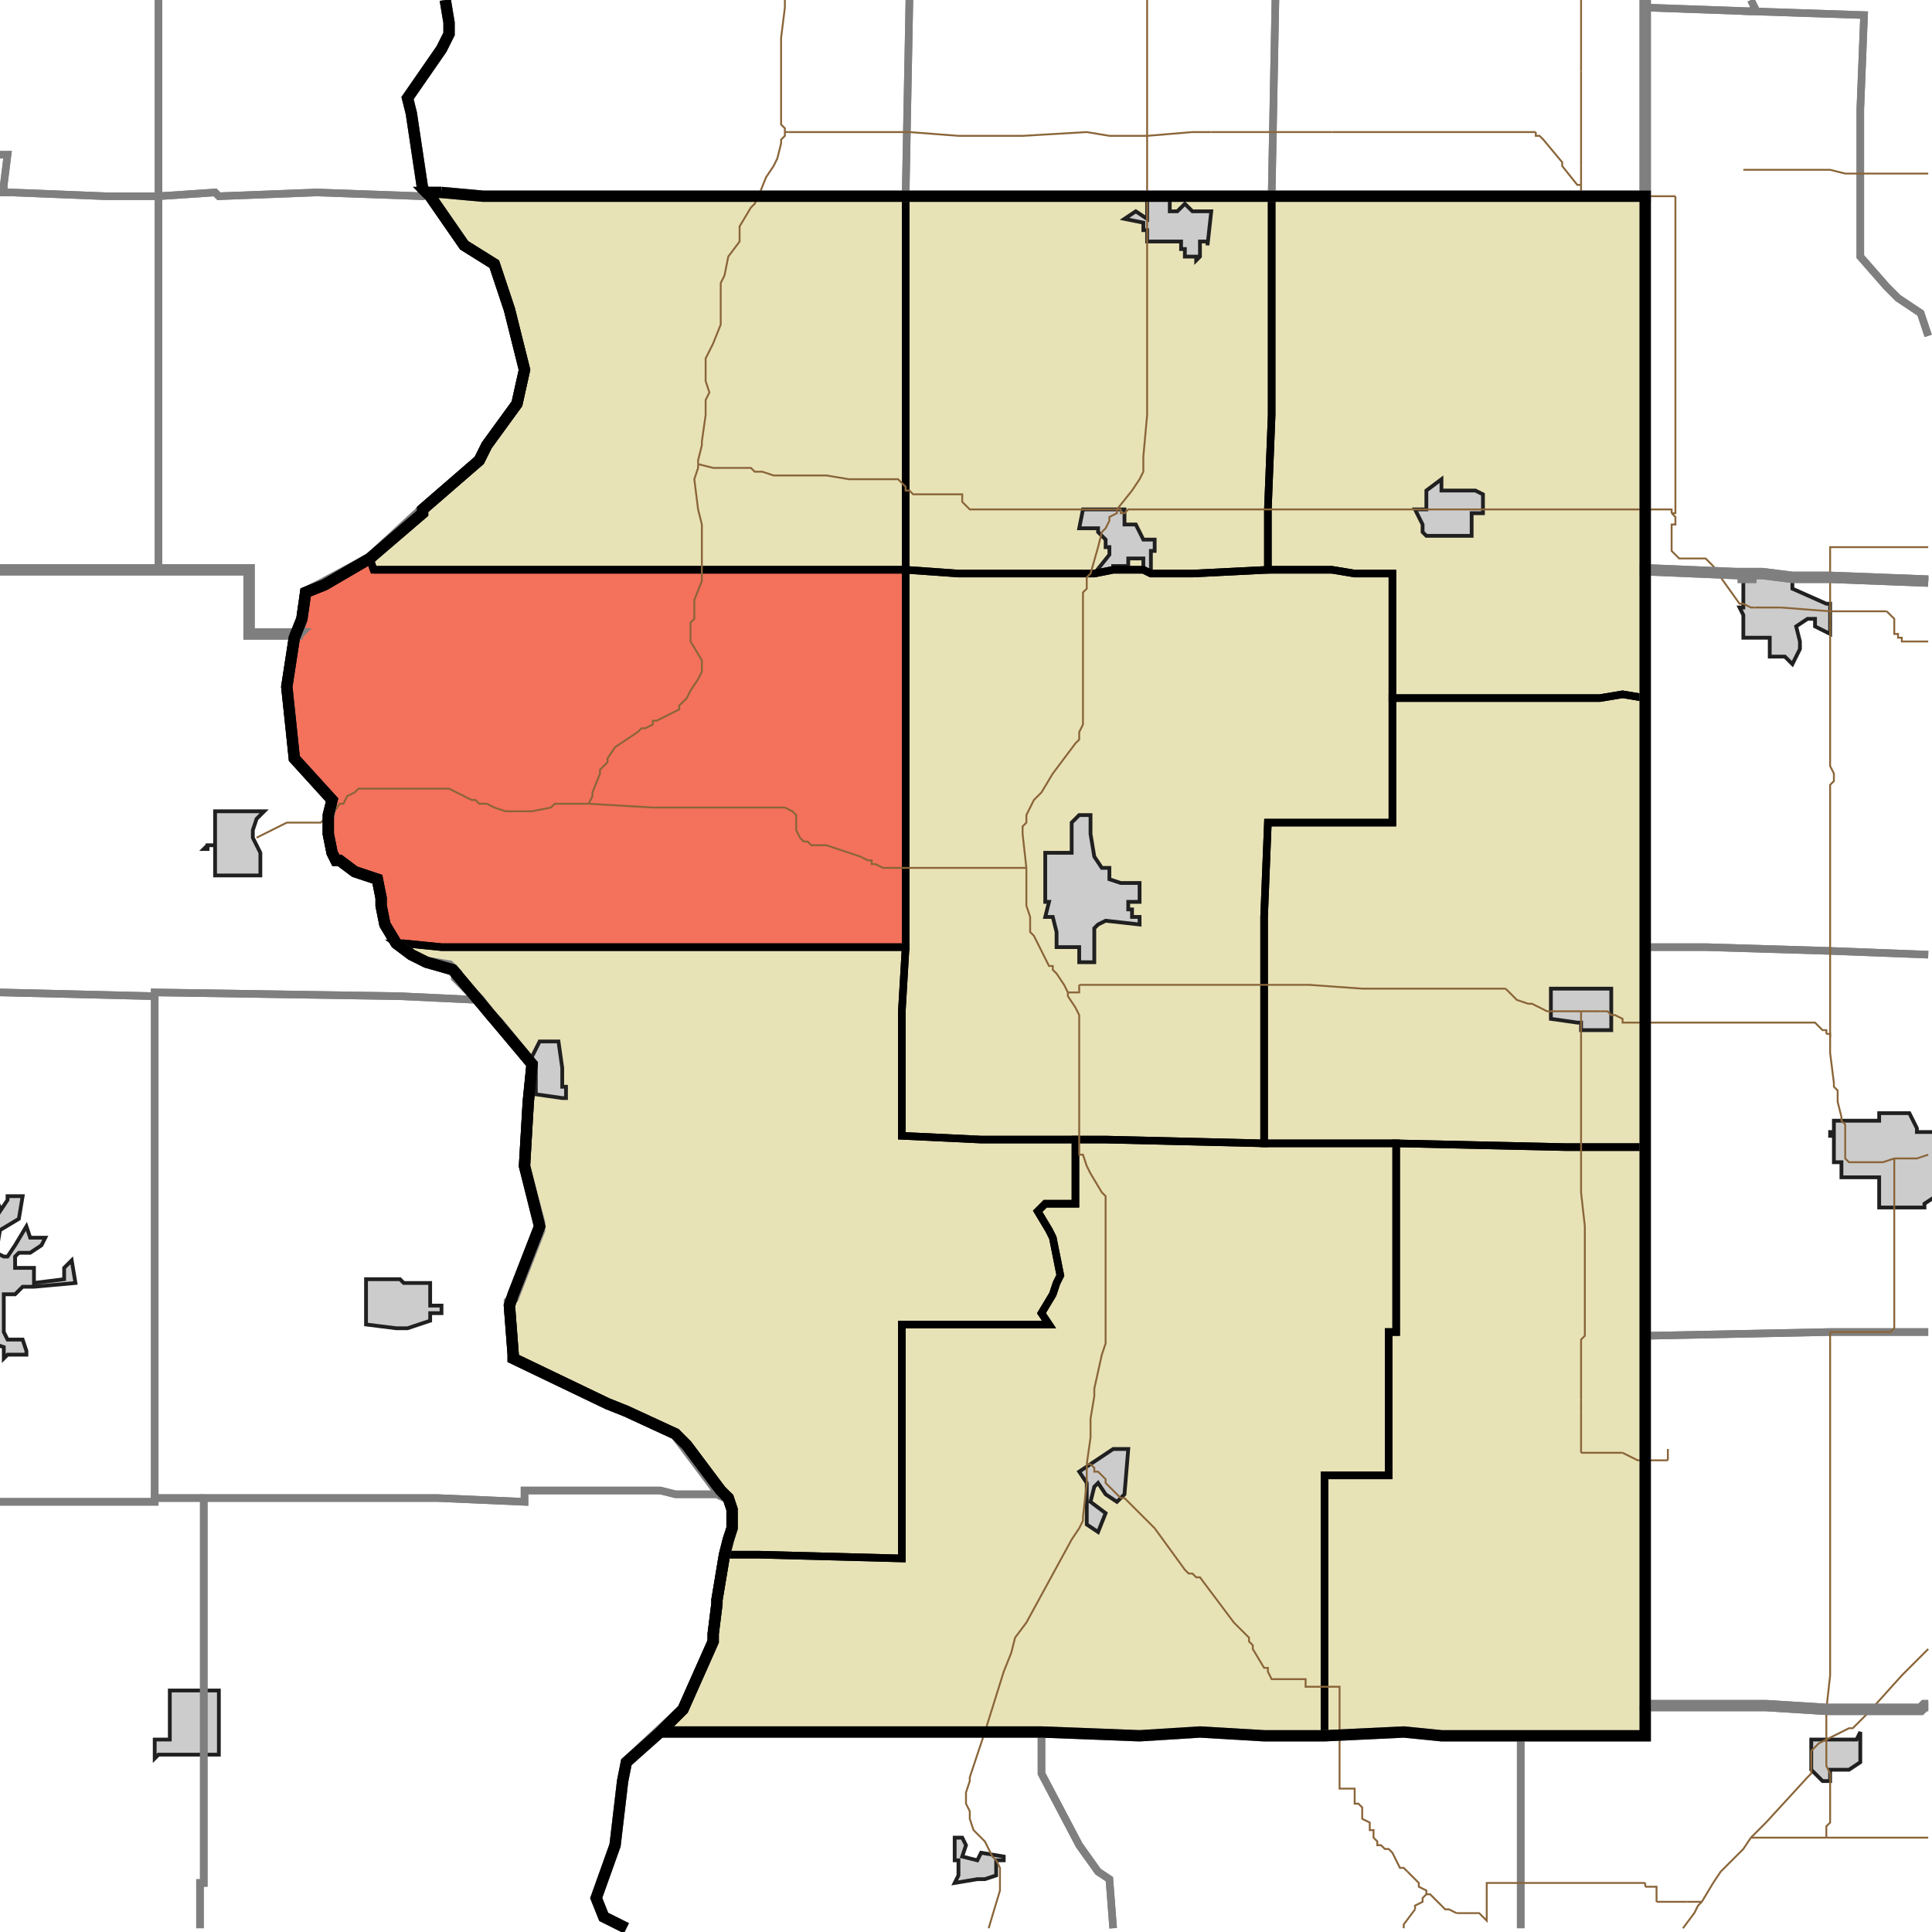 <?xml version="1.0" encoding="UTF-8"?>
<svg version="1.1" width="512" height="512" xmlns="http://www.w3.org/2000/svg" xmlns:xlink="http://www.w3.org/1999/xlink">

<!-- START LAYER target_county -->

<!-- START LAYER target_county_townships -->
<path fill="#e8e2b7" d="M 117 51 L 128 52 L 240 52 L 240 151 L 99 151 L 98 148 L 112 136 L 112 135 L 127 122 L 129 118 L 137 107 L 139 98 L 135 82 L 131 70 L 123 65 L 114 52 L 113 51 L 117 51 z"/>
<path fill="#e8e2b7" d="M 275 52 L 337 52 L 337 110 L 336 135 L 336 151 L 316 152 L 305 152 L 303 151 L 295 151 L 290 152 L 254 152 L 240 151 L 240 52 L 275 52 z"/>
<path fill="#e8e2b7" d="M 369 52 L 436 52 L 436 185 L 430 184 L 424 185 L 369 185 L 369 152 L 359 152 L 353 151 L 336 151 L 336 135 L 337 110 L 337 52 L 369 52 z"/>
<path fill="#e8e2b7" d="M 99 151 L 240 151 L 240 251 L 117 251 L 107 250 L 105 250 L 102 245 L 101 240 L 101 238 L 100 233 L 94 231 L 90 228 L 89 228 L 88 226 L 87 221 L 87 216 L 88 212 L 78 201 L 76 182 L 78 169 L 80 164 L 81 157 L 86 155 L 98 148 L 99 151 z"/>
<path fill="#e8e2b7" d="M 340 151 L 353 151 L 359 152 L 369 152 L 369 218 L 336 218 L 335 243 L 335 303 L 293 302 L 260 302 L 239 301 L 239 268 L 240 251 L 240 151 L 254 152 L 290 152 L 295 151 L 303 151 L 305 152 L 316 152 L 336 151 L 340 151 z"/>
<path fill="#e8e2b7" d="M 424 185 L 430 184 L 436 185 L 436 304 L 415 304 L 370 303 L 335 303 L 335 243 L 336 218 L 369 218 L 369 185 L 424 185 z"/>
<path fill="#e8e2b7" d="M 107 250 L 117 251 L 240 251 L 239 268 L 239 301 L 260 302 L 285 302 L 285 319 L 277 319 L 275 321 L 278 326 L 279 328 L 281 338 L 280 340 L 279 343 L 276 348 L 278 351 L 239 351 L 239 413 L 201 412 L 192 412 L 193 408 L 194 405 L 194 400 L 193 397 L 191 395 L 182 383 L 179 380 L 166 374 L 161 372 L 136 360 L 136 359 L 135 346 L 136 343 L 143 325 L 139 309 L 140 292 L 141 282 L 120 257 L 113 255 L 109 253 L 105 250 L 107 250 z"/>
<path fill="#e8e2b7" d="M 293 302 L 335 303 L 370 303 L 370 353 L 368 353 L 368 391 L 351 391 L 351 460 L 335 460 L 318 459 L 302 460 L 276 459 L 175 459 L 181 453 L 189 435 L 189 433 L 190 425 L 190 424 L 192 412 L 201 412 L 239 413 L 239 351 L 278 351 L 276 348 L 279 343 L 280 340 L 281 338 L 279 328 L 278 326 L 275 321 L 277 319 L 285 319 L 285 302 L 293 302 z"/>
<path fill="#e8e2b7" d="M 423 304 L 436 304 L 436 460 L 382 460 L 372 459 L 351 460 L 351 391 L 368 391 L 368 353 L 370 353 L 370 303 L 415 304 L 423 304 z"/>

<!-- START LAYER IL-places -->
<path fill="#cccccc" stroke="#202020" stroke-width="1" d="M 68 215 L 70 215 L 68 217 L 67 220 L 67 222 L 69 226 L 69 232 L 57 232 L 57 224 L 55 224 L 55 225 L 54 225 L 55 224 L 57 224 L 57 215 L 68 215 z"/>
<path fill="#cccccc" stroke="#202020" stroke-width="1" d="M 0 321 L 2 318 L 2 317 L 6 317 L 5 323 L 0 326 L -1 332 L 1 333 L 2 333 L 4 330 L 7 325 L 8 328 L 12 328 L 11 330 L 8 332 L 5 332 L 4 333 L 4 336 L 9 336 L 9 340 L 17 339 L 17 336 L 19 334 L 20 340 L 9 341 L 6 341 L 4 343 L 1 343 L 1 353 L 2 355 L 6 355 L 7 358 L 7 359 L 2 359 L 1 360 L 1 357 L -2 356 L -2 317 L -1 318 L 0 320 L 0 321 z"/>
<path fill="#cccccc" stroke="#202020" stroke-width="1" d="M 108 340 L 114 340 L 114 346 L 117 346 L 117 348 L 114 348 L 114 350 L 108 352 L 105 352 L 97 351 L 97 339 L 106 339 L 107 340 L 108 340 z"/>
<path fill="#cccccc" stroke="#202020" stroke-width="1" d="M 41 461 L 45 461 L 45 448 L 58 448 L 58 465 L 42 465 L 41 466 L 41 461 z"/>

<!-- START LAYER KY-places -->

<!-- START LAYER MI-places -->

<!-- START LAYER OH-places -->

<!-- START LAYER IN-places -->
<path fill="#cccccc" stroke="#202020" stroke-width="1" d="M 305 52 L 310 52 L 310 56 L 312 56 L 314 54 L 316 56 L 321 56 L 320 65 L 320 64 L 318 64 L 318 68 L 317 69 L 317 68 L 314 68 L 314 66 L 313 66 L 313 64 L 304 64 L 304 61 L 303 61 L 303 59 L 298 58 L 301 56 L 304 58 L 304 52 L 305 52 z"/>
<path fill="#cccccc" stroke="#202020" stroke-width="1" d="M 382 130 L 391 130 L 393 131 L 393 136 L 390 136 L 390 142 L 378 142 L 377 141 L 377 139 L 375 135 L 378 135 L 378 130 L 382 127 L 382 130 z"/>
<path fill="#cccccc" stroke="#202020" stroke-width="1" d="M 297 135 L 298 135 L 298 139 L 301 139 L 303 143 L 306 143 L 306 146 L 305 146 L 305 152 L 303 151 L 303 148 L 299 148 L 299 150 L 295 150 L 295 151 L 290 152 L 294 147 L 294 145 L 293 145 L 293 143 L 291 141 L 291 140 L 286 140 L 287 135 L 297 135 z"/>
<path fill="#cccccc" stroke="#202020" stroke-width="1" d="M 466 152 L 467 152 L 475 153 L 475 156 L 484 160 L 485 160 L 485 168 L 481 166 L 481 164 L 479 164 L 476 166 L 477 170 L 477 172 L 475 176 L 473 174 L 469 174 L 469 169 L 462 169 L 462 163 L 461 161 L 462 161 L 462 153 L 464 153 L 464 152 L 466 152 z"/>
<path fill="#cccccc" stroke="#202020" stroke-width="1" d="M 283 226 L 284 226 L 284 218 L 286 216 L 289 216 L 289 221 L 290 227 L 292 230 L 294 230 L 294 233 L 297 234 L 302 234 L 302 239 L 299 239 L 299 241 L 300 241 L 300 243 L 302 243 L 302 245 L 293 244 L 291 245 L 290 246 L 290 255 L 286 255 L 286 251 L 280 251 L 280 247 L 279 243 L 277 243 L 278 239 L 277 239 L 277 226 L 283 226 z"/>
<path fill="#cccccc" stroke="#202020" stroke-width="1" d="M 419 262 L 427 262 L 427 273 L 419 273 L 419 271 L 418 271 L 411 270 L 411 262 L 419 262 z"/>
<path fill="#cccccc" stroke="#202020" stroke-width="1" d="M 148 276 L 149 283 L 149 288 L 150 288 L 150 291 L 149 291 L 142 290 L 142 282 L 141 281 L 141 280 L 143 276 L 148 276 z"/>
<path fill="#cccccc" stroke="#202020" stroke-width="1" d="M 506 295 L 508 299 L 508 300 L 513 300 L 513 317 L 510 319 L 510 320 L 498 320 L 498 312 L 488 312 L 488 308 L 486 308 L 486 301 L 485 301 L 485 300 L 486 300 L 486 297 L 498 297 L 498 295 L 506 295 z"/>
<path fill="#cccccc" stroke="#202020" stroke-width="1" d="M 297 397 L 296 398 L 293 396 L 291 393 L 290 394 L 289 398 L 293 401 L 291 406 L 288 404 L 288 393 L 286 390 L 295 384 L 299 384 L 298 396 L 297 397 z"/>
<path fill="#cccccc" stroke="#202020" stroke-width="1" d="M 493 461 L 493 467 L 490 469 L 485 469 L 485 472 L 483 472 L 480 469 L 480 461 L 492 461 L 493 459 L 493 461 z"/>
<path fill="#cccccc" stroke="#202020" stroke-width="1" d="M 259 493 L 260 491 L 266 492 L 266 493 L 264 493 L 264 497 L 261 498 L 259 498 L 253 499 L 254 497 L 254 493 L 253 493 L 253 487 L 255 487 L 256 489 L 255 492 L 259 493 z"/>

<!-- START LAYER target_township -->
<path fill="#ff0000" opacity="0.5" d="M 99 151 L 240 151 L 240 251 L 117 251 L 107 250 L 105 250 L 102 245 L 101 240 L 101 238 L 100 233 L 94 231 L 90 228 L 89 228 L 88 226 L 87 221 L 87 216 L 88 212 L 78 201 L 76 182 L 78 169 L 80 164 L 81 157 L 86 155 L 98 148 L 99 151 z"/>

<!-- START LAYER IL-township_borders -->
<polyline fill="none" stroke="#7f7f7f" stroke-width="2" points="42,0 42,52 28,52 3,51 1,51 1,49 2,41 0,41"/>
<polyline fill="none" stroke="#7f7f7f" stroke-width="2" points="118,0 119,6 119,9 117,13 108,26 109,30 112,50 113,51 112,52 84,51 58,52 57,51 42,52 42,0"/>
<polyline fill="none" stroke="#7f7f7f" stroke-width="2" points="0,41 2,41 1,49 1,51 3,51 28,52 42,52 42,151 0,151"/>
<polyline fill="none" stroke="#7f7f7f" stroke-width="2" points="113,51 114,52 123,65 131,70 135,82 139,98 137,107 129,118 127,122 112,135 111,136 98,148 85,155 81,157 80,164 79,168 66,168 66,151 42,151 42,52 57,51 58,52 84,51 112,52 113,51"/>
<polyline fill="none" stroke="#7f7f7f" stroke-width="2" points="66,151 66,168 79,168 78,169 76,182 77,191 78,201 88,212 87,217 87,221 88,226 89,228 90,228 94,231 100,233 101,238 101,240 102,245 105,250 109,253 113,255 119,256 121,258 121,259 127,265 106,264 41,263 41,264 0,263"/>
<polyline fill="none" stroke="#7f7f7f" stroke-width="2" points="0,151 66,151"/>
<polyline fill="none" stroke="#7f7f7f" stroke-width="2" points="41,264 41,263 106,264 127,265 130,269 132,271 141,282 140,292 139,309 143,324 143,326 136,344 135,345 135,346 136,359 136,360 161,372 166,374 179,380 191,396 179,396 175,395 139,395 139,398 116,397 41,397 41,264"/>
<polyline fill="none" stroke="#7f7f7f" stroke-width="2" points="0,263 41,264 41,398 0,398"/>
<polyline fill="none" stroke="#7f7f7f" stroke-width="2" points="157,395 175,395 179,396 191,396 193,397 194,400 194,405 192,412 190,424 190,425 189,433 189,435 181,453 166,467 165,472 163,489 158,503 160,508 166,511"/>
<polyline fill="none" stroke="#7f7f7f" stroke-width="2" points="53,511 53,499 54,499 54,397 116,397 139,398 139,395 157,395"/>
<polyline fill="none" stroke="#7f7f7f" stroke-width="2" points="54,397 54,499 53,499 53,511"/>
<polyline fill="none" stroke="#7f7f7f" stroke-width="2" points="0,398 41,398 41,397 54,397"/>

<!-- START LAYER KY-township_borders -->

<!-- START LAYER MI-township_borders -->

<!-- START LAYER OH-township_borders -->

<!-- START LAYER IN-township_borders -->
<polyline fill="none" stroke="#7f7f7f" stroke-width="2" points="464,0 465,2 464,3 436,2 436,0"/>
<polyline fill="none" stroke="#7f7f7f" stroke-width="2" points="338,0 337,52 240,52 241,0"/>
<polyline fill="none" stroke="#7f7f7f" stroke-width="2" points="436,0 436,52 337,52 338,0"/>
<polyline fill="none" stroke="#7f7f7f" stroke-width="2" points="511,89 509,83 503,79 500,76 493,68 493,29 494,4 464,3 465,2 464,0"/>
<polyline fill="none" stroke="#7f7f7f" stroke-width="2" points="241,0 240,52 128,52 117,51 113,51 112,50 109,30 108,26 117,13 119,9 119,6 118,0"/>
<polyline fill="none" stroke="#7f7f7f" stroke-width="2" points="464,3 494,4 493,29 493,68 500,76 503,79 509,83 511,89"/>
<polyline fill="none" stroke="#7f7f7f" stroke-width="2" points="511,154 485,153 475,153 467,152 464,152 464,153 462,153 462,152 460,152 436,151 436,2 464,3"/>
<polyline fill="none" stroke="#7f7f7f" stroke-width="2" points="460,152 462,152 462,153 464,153 464,152 467,152 475,153 485,153 511,154"/>
<polyline fill="none" stroke="#7f7f7f" stroke-width="2" points="511,253 485,252 452,251 436,251 436,151 460,152"/>
<polyline fill="none" stroke="#7f7f7f" stroke-width="2" points="436,251 452,251 485,252 511,253"/>
<polyline fill="none" stroke="#7f7f7f" stroke-width="2" points="511,353 485,353 436,354 436,251"/>
<polyline fill="none" stroke="#7f7f7f" stroke-width="2" points="502,353 511,353"/>
<polyline fill="none" stroke="#7f7f7f" stroke-width="2" points="511,452 510,452 509,453 484,453 468,452 436,452 436,354 485,353 502,353"/>
<polyline fill="none" stroke="#7f7f7f" stroke-width="2" points="436,452 468,452 484,453 509,453 510,452 511,452"/>
<polyline fill="none" stroke="#7f7f7f" stroke-width="2" points="403,511 403,460 436,460 436,452"/>
<polyline fill="none" stroke="#7f7f7f" stroke-width="2" points="189,459 276,459 276,470 286,489 291,496 294,498 295,511"/>
<polyline fill="none" stroke="#7f7f7f" stroke-width="2" points="166,511 160,508 158,503 163,489 165,472 166,467 175,459 189,459"/>
<polyline fill="none" stroke="#7f7f7f" stroke-width="2" points="318,459 335,460 351,460 372,459 382,460 403,460 403,511"/>
<polyline fill="none" stroke="#7f7f7f" stroke-width="2" points="295,511 294,498 291,496 286,489 276,470 276,459 302,460 318,459"/>

<!-- START LAYER target_county_township_borders -->
<polyline fill="none" stroke="#000000" stroke-width="2" points="117,51 128,52 240,52 240,151 99,151 98,148 112,136 112,135 127,122 129,118 137,107 139,98 135,82 131,70 123,65 114,52 113,51 117,51"/>
<polyline fill="none" stroke="#000000" stroke-width="2" points="275,52 337,52 337,110 336,135 336,151 316,152 305,152 303,151 295,151 290,152 254,152 240,151 240,52 275,52"/>
<polyline fill="none" stroke="#000000" stroke-width="2" points="369,52 436,52 436,185 430,184 424,185 369,185 369,152 359,152 353,151 336,151 336,135 337,110 337,52 369,52"/>
<polyline fill="none" stroke="#000000" stroke-width="2" points="99,151 240,151 240,251 117,251 107,250 105,250 102,245 101,240 101,238 100,233 94,231 90,228 89,228 88,226 87,221 87,216 88,212 78,201 76,182 78,169 80,164 81,157 86,155 98,148 99,151"/>
<polyline fill="none" stroke="#000000" stroke-width="2" points="340,151 353,151 359,152 369,152 369,218 336,218 335,243 335,303 293,302 260,302 239,301 239,268 240,251 240,151 254,152 290,152 295,151 303,151 305,152 316,152 336,151 340,151"/>
<polyline fill="none" stroke="#000000" stroke-width="2" points="424,185 430,184 436,185 436,304 415,304 370,303 335,303 335,243 336,218 369,218 369,185 424,185"/>
<polyline fill="none" stroke="#000000" stroke-width="2" points="107,250 117,251 240,251 239,268 239,301 260,302 285,302 285,319 277,319 275,321 278,326 279,328 281,338 280,340 279,343 276,348 278,351 239,351 239,413 201,412 192,412 193,408 194,405 194,400 193,397 191,395 182,383 179,380 166,374 161,372 136,360 136,359 135,346 136,343 143,325 139,309 140,292 141,282 120,257 113,255 109,253 105,250 107,250"/>
<polyline fill="none" stroke="#000000" stroke-width="2" points="293,302 335,303 370,303 370,353 368,353 368,391 351,391 351,460 335,460 318,459 302,460 276,459 175,459 181,453 189,435 189,433 190,425 190,424 192,412 201,412 239,413 239,351 278,351 276,348 279,343 280,340 281,338 279,328 278,326 275,321 277,319 285,319 285,302 293,302"/>
<polyline fill="none" stroke="#000000" stroke-width="2" points="423,304 436,304 436,460 382,460 372,459 351,460 351,391 368,391 368,353 370,353 370,303 415,304 423,304"/>

<!-- START LAYER highways_state_US -->
<polyline fill="none" stroke="#8a6539" stroke-width="0.5" points="419,19 419,0"/>
<polyline fill="none" stroke="#8a6539" stroke-width="0.5" points="208,35 208,34 207,33 207,10 208,2 208,0"/>
<polyline fill="none" stroke="#8a6539" stroke-width="0.5" points="209,35 208,35"/>
<polyline fill="none" stroke="#8a6539" stroke-width="0.5" points="353,35 407,35"/>
<polyline fill="none" stroke="#8a6539" stroke-width="0.5" points="337,35 353,35"/>
<polyline fill="none" stroke="#8a6539" stroke-width="0.5" points="321,35 337,35"/>
<polyline fill="none" stroke="#8a6539" stroke-width="0.5" points="304,36 316,35 321,35"/>
<polyline fill="none" stroke="#8a6539" stroke-width="0.5" points="304,36 304,0"/>
<polyline fill="none" stroke="#8a6539" stroke-width="0.5" points="304,36 294,36 288,35 271,36 254,36 241,35 209,35"/>
<polyline fill="none" stroke="#8a6539" stroke-width="0.5" points="419,44 419,19"/>
<polyline fill="none" stroke="#8a6539" stroke-width="0.5" points="511,46 489,46 485,45 462,45"/>
<polyline fill="none" stroke="#8a6539" stroke-width="0.5" points="419,49 419,44"/>
<polyline fill="none" stroke="#8a6539" stroke-width="0.5" points="407,35 407,36 408,36 409,37 414,43 414,44 418,49 419,49"/>
<polyline fill="none" stroke="#8a6539" stroke-width="0.5" points="444,52 419,52 419,49"/>
<polyline fill="none" stroke="#8a6539" stroke-width="0.5" points="185,123 185,122 186,118 186,117 187,110 187,106 188,104 187,101 187,95 189,91 191,86 191,75 192,73 193,68 196,64 196,60 199,55 200,54 201,52 203,47 205,44 206,42 207,38 207,37 208,36 208,35"/>
<polyline fill="none" stroke="#8a6539" stroke-width="0.5" points="296,135 300,130 302,127 303,125 303,121 304,110 304,36"/>
<polyline fill="none" stroke="#8a6539" stroke-width="0.5" points="296,135 257,135 255,133 255,131 242,131 241,130 240,130 240,129 238,127 225,127 219,126 205,126 202,125 200,125 199,124 189,124 185,123"/>
<polyline fill="none" stroke="#8a6539" stroke-width="0.5" points="393,135 377,135"/>
<polyline fill="none" stroke="#8a6539" stroke-width="0.5" points="377,135 299,135 298,136 297,136 297,135 296,135"/>
<polyline fill="none" stroke="#8a6539" stroke-width="0.5" points="443,136 444,136 444,52"/>
<polyline fill="none" stroke="#8a6539" stroke-width="0.5" points="443,136 443,135 393,135"/>
<polyline fill="none" stroke="#8a6539" stroke-width="0.5" points="485,160 485,145 511,145"/>
<polyline fill="none" stroke="#8a6539" stroke-width="0.5" points="465,161 464,161 462,160 461,160 456,153 454,150 452,148 445,148 443,146 443,139 444,139 444,137 443,136"/>
<polyline fill="none" stroke="#8a6539" stroke-width="0.5" points="465,161"/>
<polyline fill="none" stroke="#8a6539" stroke-width="0.5" points="472,161 465,161"/>
<polyline fill="none" stroke="#8a6539" stroke-width="0.5" points="485,162 485,160"/>
<polyline fill="none" stroke="#8a6539" stroke-width="0.5" points="485,162 472,161"/>
<polyline fill="none" stroke="#8a6539" stroke-width="0.5" points="500,162 485,162"/>
<polyline fill="none" stroke="#8a6539" stroke-width="0.5" points="485,165 485,162"/>
<polyline fill="none" stroke="#8a6539" stroke-width="0.5" points="511,170 504,170 504,169 503,169 503,168 502,168 502,164 500,162"/>
<polyline fill="none" stroke="#8a6539" stroke-width="0.5" points="156,213 157,211 157,210 159,205 159,204 161,202 161,201 163,198 169,194 170,193 171,193 173,192 173,191 174,191 180,188 180,187 182,185 183,183 185,180 186,178 186,175 183,170 183,165 184,164 184,159 186,154 186,139 185,135 184,127 185,124 185,123"/>
<polyline fill="none" stroke="#8a6539" stroke-width="0.5" points="68,222 76,218 85,218 86,217 88,216 90,213 91,213 92,211 94,210 95,209 119,209 125,212 126,212 127,213 129,213 131,214 134,215 141,215 146,214 147,213 156,213"/>
<polyline fill="none" stroke="#8a6539" stroke-width="0.5" points="272,230 271,221 271,219 272,218 272,216 274,212 276,210 279,205 285,197 286,196 286,194 287,192 287,157 288,156 288,153 289,152 291,145 292,141 293,140 294,138 294,137 296,136 296,135"/>
<polyline fill="none" stroke="#8a6539" stroke-width="0.5" points="272,230 234,230 232,229 231,229 231,228 230,228 228,227 219,224 215,224 214,223 213,223 212,222 211,220 211,216 210,215 208,214 173,214 156,213"/>
<polyline fill="none" stroke="#8a6539" stroke-width="0.5" points="399,262 361,262 347,261 286,261"/>
<polyline fill="none" stroke="#8a6539" stroke-width="0.5" points="283,263 282,261 280,258 279,257 279,256 278,256 274,248 273,247 273,243 272,240 272,230"/>
<polyline fill="none" stroke="#8a6539" stroke-width="0.5" points="286,261 286,263 283,263"/>
<polyline fill="none" stroke="#8a6539" stroke-width="0.5" points="411,268 410,268 406,266 405,266 402,265 399,262"/>
<polyline fill="none" stroke="#8a6539" stroke-width="0.5" points="419,268 411,268"/>
<polyline fill="none" stroke="#8a6539" stroke-width="0.5" points="419,268 424,268"/>
<polyline fill="none" stroke="#8a6539" stroke-width="0.5" points="424,268 426,268 427,269 428,269 430,270 430,271 481,271 483,273 484,273 484,274"/>
<polyline fill="none" stroke="#8a6539" stroke-width="0.5" points="419,274 419,268"/>
<polyline fill="none" stroke="#8a6539" stroke-width="0.5" points="485,275 485,208 486,207 486,205 485,203 485,165"/>
<polyline fill="none" stroke="#8a6539" stroke-width="0.5" points="484,274 485,274 485,275"/>
<polyline fill="none" stroke="#8a6539" stroke-width="0.5" points="502,307 508,307 511,306"/>
<polyline fill="none" stroke="#8a6539" stroke-width="0.5" points="502,307 499,308 490,308 489,307 489,298 488,297 488,296 487,292 487,289 486,288 486,287 485,279 485,275"/>
<polyline fill="none" stroke="#8a6539" stroke-width="0.5" points="502,320 502,307"/>
<polyline fill="none" stroke="#8a6539" stroke-width="0.5" points="500,353 501,353 502,352 502,320"/>
<polyline fill="none" stroke="#8a6539" stroke-width="0.5" points="485,353 500,353"/>
<polyline fill="none" stroke="#8a6539" stroke-width="0.5" points="419,371 419,355 420,354 420,325 419,316 419,274"/>
<polyline fill="none" stroke="#8a6539" stroke-width="0.5" points="419,374 419,371"/>
<polyline fill="none" stroke="#8a6539" stroke-width="0.5" points="485,384 485,353"/>
<polyline fill="none" stroke="#8a6539" stroke-width="0.5" points="419,385 419,374"/>
<polyline fill="none" stroke="#8a6539" stroke-width="0.5" points="430,385 419,385"/>
<polyline fill="none" stroke="#8a6539" stroke-width="0.5" points="436,387 434,387 430,385"/>
<polyline fill="none" stroke="#8a6539" stroke-width="0.5" points="442,384 442,387"/>
<polyline fill="none" stroke="#8a6539" stroke-width="0.5" points="442,387 436,387"/>
<polyline fill="none" stroke="#8a6539" stroke-width="0.5" points="288,388 289,381 289,376 290,370 290,368 292,359 293,356 293,317 292,316 289,311 288,309 287,306 286,306 286,269 285,267 283,264 283,263"/>
<polyline fill="none" stroke="#8a6539" stroke-width="0.5" points="289,388 288,388"/>
<polyline fill="none" stroke="#8a6539" stroke-width="0.5" points="297,397 293,393 293,392 291,390 290,390 290,389 289,388"/>
<polyline fill="none" stroke="#8a6539" stroke-width="0.5" points="484,461 490,458 491,458 495,454 504,444 511,437"/>
<polyline fill="none" stroke="#8a6539" stroke-width="0.5" points="484,461 484,453 485,444 485,384"/>
<polyline fill="none" stroke="#8a6539" stroke-width="0.5" points="480,469 480,464 482,462 484,461"/>
<polyline fill="none" stroke="#8a6539" stroke-width="0.5" points="485,472 485,470 484,468 484,461"/>
<polyline fill="none" stroke="#8a6539" stroke-width="0.5" points="484,487 484,484 485,483 485,472"/>
<polyline fill="none" stroke="#8a6539" stroke-width="0.5" points="464,487 468,483 479,471 480,470 480,469"/>
<polyline fill="none" stroke="#8a6539" stroke-width="0.5" points="484,487 464,487"/>
<polyline fill="none" stroke="#8a6539" stroke-width="0.5" points="511,487 484,487"/>
<polyline fill="none" stroke="#8a6539" stroke-width="0.5" points="373,496 372,495 371,495 369,491 368,490 367,490 366,489 365,489 365,488 364,487 364,485 363,485 363,483 361,482 361,479 360,478 359,478 359,474 355,474 355,447 346,447 346,445 337,445 336,443 336,442 335,442 332,437 332,436 331,435 331,434 327,430 318,418 317,418 316,417 315,417 314,416 306,405 298,397 297,397"/>
<polyline fill="none" stroke="#8a6539" stroke-width="0.5" points="436,500 436,499"/>
<polyline fill="none" stroke="#8a6539" stroke-width="0.5" points="378,502 378,501 376,500 376,499 373,496"/>
<polyline fill="none" stroke="#8a6539" stroke-width="0.5" points="439,504 439,500 436,500"/>
<polyline fill="none" stroke="#8a6539" stroke-width="0.5" points="447,504 439,504"/>
<polyline fill="none" stroke="#8a6539" stroke-width="0.5" points="451,504 454,499 456,496 462,490 464,487"/>
<polyline fill="none" stroke="#8a6539" stroke-width="0.5" points="451,504 447,504"/>
<polyline fill="none" stroke="#8a6539" stroke-width="0.5" points="375,506 375,505 377,504 377,503 378,502"/>
<polyline fill="none" stroke="#8a6539" stroke-width="0.5" points="386,507 384,506 383,506 379,502 378,502"/>
<polyline fill="none" stroke="#8a6539" stroke-width="0.5" points="436,499 394,499 394,509 392,507 386,507"/>
<polyline fill="none" stroke="#8a6539" stroke-width="0.5" points="446,511 449,507 450,505 451,504"/>
<polyline fill="none" stroke="#8a6539" stroke-width="0.5" points="262,511 265,501 265,495 264,493 263,492 261,488 258,485 257,482 257,480 256,478 256,475 257,472 257,471 261,459 266,443 268,438 269,434 272,430 284,408 286,405 287,403 287,402 288,393 288,388"/>
<polyline fill="none" stroke="#8a6539" stroke-width="0.5" points="372,511 372,510 375,506"/>

<!-- START LAYER highways_interstate -->

<!-- START LAYER IL-county_borders -->
<polyline fill="none" stroke="#7f7f7f" stroke-width="3" points="118,0 119,6 119,9 117,13 108,26 109,30 112,50 114,52 123,65 131,70 135,82 139,98 137,107 129,118 127,122 112,135 111,136 98,148 85,155 81,157 80,164 79,168 66,168 66,151 0,151"/>
<polyline fill="none" stroke="#7f7f7f" stroke-width="3" points="0,151 66,151 66,168 79,168 78,169 76,182 77,191 78,201 88,212 87,217 87,221 88,226 89,228 90,228 94,231 100,233 101,238 101,240 102,245 105,250 109,253 113,255 119,256 121,258 121,259 127,265 130,269 132,271 141,282 140,292 139,309 143,324 143,326 136,344 135,345 135,346 136,359 136,360 161,372 166,374 179,380 191,396 193,397 194,400 194,405 192,412 190,424 190,425 189,433 189,435 181,453 166,467 165,472 163,489 158,503 160,508 166,511"/>

<!-- START LAYER OH-county_borders -->

<!-- START LAYER MI-county_borders -->

<!-- START LAYER KY-county_borders -->

<!-- START LAYER IN-county_borders -->
<polyline fill="none" stroke="#7f7f7f" stroke-width="3" points="436,0 436,52 128,52 117,51 113,51 112,50 109,30 108,26 117,13 119,9 119,6 118,0"/>
<polyline fill="none" stroke="#7f7f7f" stroke-width="3" points="511,154 485,153 475,153 467,152 464,152 464,153 462,153 462,152 460,152 436,151 436,0"/>
<polyline fill="none" stroke="#7f7f7f" stroke-width="3" points="460,152 462,152 462,153 464,153 464,152 467,152 475,153 485,153 511,154"/>
<polyline fill="none" stroke="#7f7f7f" stroke-width="3" points="511,452 510,452 509,453 484,453 468,452 436,452 436,151 460,152"/>
<polyline fill="none" stroke="#7f7f7f" stroke-width="3" points="436,452 468,452 484,453 509,453 510,452 511,452"/>
<polyline fill="none" stroke="#7f7f7f" stroke-width="3" points="166,511 160,508 158,503 163,489 165,472 166,467 175,459 276,459 302,460 318,459 335,460 351,460 372,459 382,460 436,460 436,452"/>

<!-- START LAYER target_county_borders -->
<polyline fill="none" stroke="#000000" stroke-width="3" points="117,51 128,52 436,52 436,460 382,460 372,459 351,460 335,460 318,459 302,460 276,459 175,459 181,453 189,435 189,433 190,425 190,424 192,412 193,408 194,405 194,400 193,397 191,395 182,383 179,380 166,374 161,372 136,360 136,359 135,346 136,343 143,325 139,309 140,292 141,282 120,257 113,255 109,253 105,250 102,245 101,240 101,238 100,233 94,231 90,228 89,228 88,226 87,221 87,216 88,212 78,201 76,182 78,169 80,164 81,157 86,155 98,148 112,136 112,135 127,122 129,118 137,107 139,98 135,82 131,70 123,65 114,52 113,51 117,51"/>

<!-- START LAYER IL-border -->
<polyline fill="none" stroke="#dcdcdc" stroke-width="1" points="118,0 119,6 119,9 117,13 108,26 109,30 112,50 114,52 123,65 131,70 135,82 139,98 137,107 129,118 127,122 112,135 111,136 98,148 85,155 81,157 80,164 79,168 78,169 76,182 77,191 78,201 88,212 87,217 87,221 88,226 89,228 90,228 94,231 100,233 101,238 101,240 102,245 105,250 109,253 113,255 119,256 121,258 121,259 127,265 130,269 132,271 141,282 140,292 139,309 143,324 143,326 136,344 135,345 135,346 136,359 136,360 161,372 166,374 179,380 191,396 193,397 194,400 194,405 192,412 190,424 190,425 189,433 189,435 181,453 166,467 165,472 163,489 158,503 160,508 166,511"/>

<!-- START LAYER KY-border -->

<!-- START LAYER MI-border -->

<!-- START LAYER OH-border -->

<!-- START LAYER IN-border -->
<polyline fill="none" stroke="#000000" stroke-width="3" points="166,511 160,508 158,503 163,489 165,472 166,467 175,459 181,453 189,435 189,433 190,425 190,424 192,412 193,408 194,405 194,400 193,397 191,395 182,383 179,380 166,374 161,372 136,360 136,359 135,346 136,343 143,325 139,309 140,292 141,282 120,257 113,255 109,253 105,250 102,245 101,240 101,238 100,233 94,231 90,228 89,228 88,226 87,221 87,216 88,212 78,201 76,182 78,169 80,164 81,157 86,155 98,148 112,136 112,135 127,122 129,118 137,107 139,98 135,82 131,70 123,65 114,52 112,50 109,30 108,26 117,13 119,9 119,6 118,0"/>
</svg>

